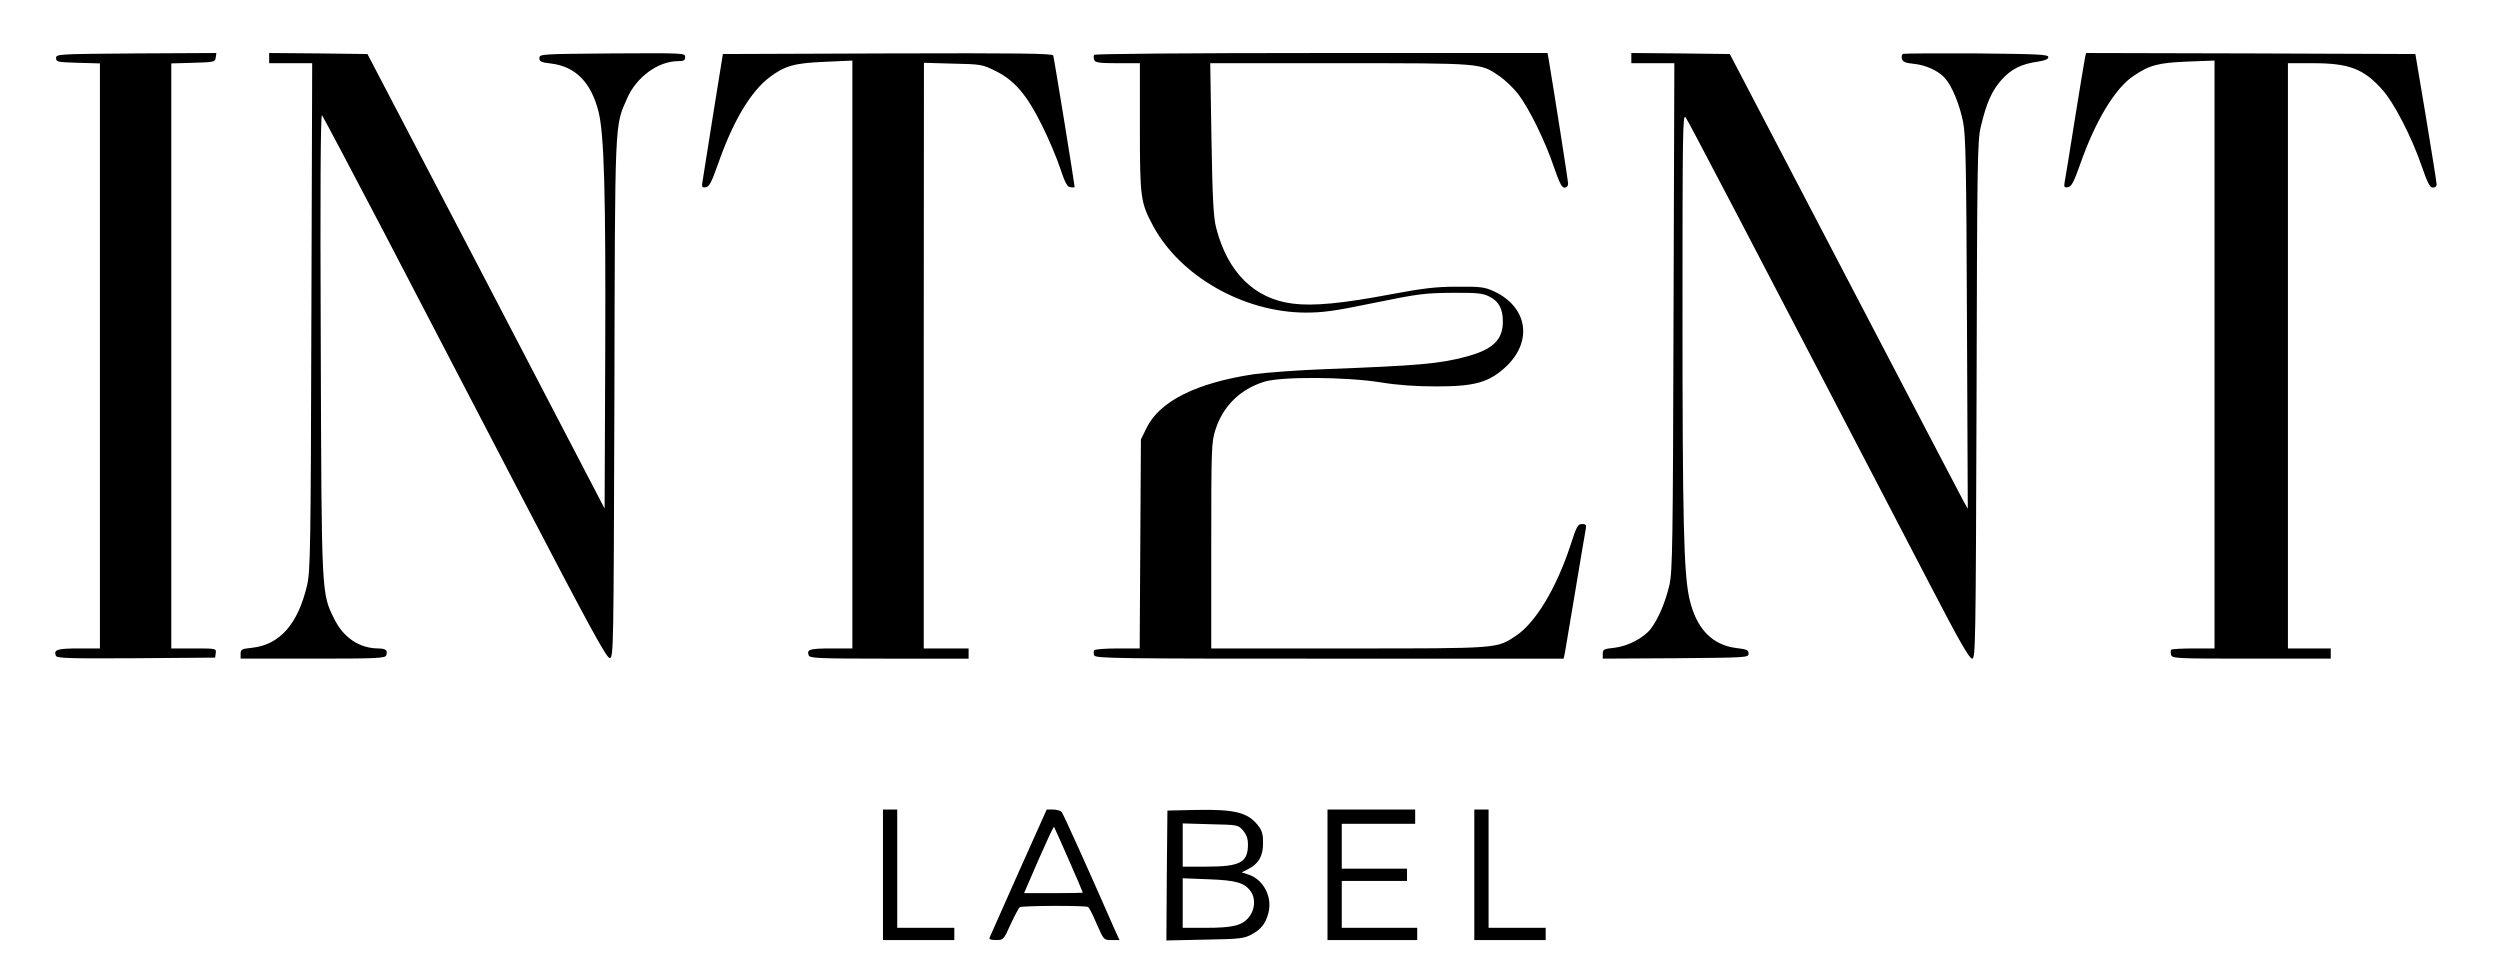 <svg preserveAspectRatio="xMidYMid meet" viewBox="0 0 613 236" height="236px" width="613px" xmlns="http://www.w3.org/2000/svg" version="1.0">
 <rect x="0" y="0" width="613" height="236" fill="#808080" stroke="none"/>
 <g fill="#000000">
  <path d="M215 214.50 l0 -17.50 3.25 0 3.25 0 0 14.50 0 14.50 7 0 7 0 0 3 0 3 -10.25 0 -10.25 0 0 -17.50z"></path>
  <path d="M241 230.30 c0 -1.05 2.50 -7.25 7.10 -17.50 l7.05 -15.80 3.10 0 c1.90 0 3.30 0.25 3.60 0.65 1.30 1.70 14.15 31.50 14.15 32.85 l0 1.50 -3.45 0 -3.45 0 -1.65 -3.95 c-2 -4.65 -1.50 -4.45 -10.35 -4.15 l-6 0.20 -1.75 3.95 -1.80 3.95 -3.25 0 -3.30 0 0 -1.70z m21.50 -13.20 c0 -0.45 -3.75 -9 -4.10 -9.35 -0.15 -0.20 -1.60 2.90 -4.30 9.35 -0.10 0.20 1.75 0.40 4.10 0.40 2.35 0 4.30 -0.20 4.30 -0.40z"></path>
  <path d="M284.60 214.65 l0.15 -17.40 8.20 -0.15 c11.65 -0.20 14.60 0.50 17.25 4.10 1.45 1.90 1.50 8.90 0.15 10.95 -0.90 1.40 -0.90 1.40 0.60 3.10 1.10 1.25 1.55 2.40 1.80 4.45 0.70 5.40 -0.75 9 -4.35 10.90 -2 1.10 -2.80 1.15 -13.05 1.30 l-10.85 0.15 0.10 -17.40z m18.55 10.20 c0.75 -0.45 1.70 -1.40 2.15 -2.10 0.75 -1.15 0.75 -1.35 0 -2.50 -1.35 -2.05 -3.55 -2.85 -8.85 -3.10 l-4.95 -0.30 0 4.65 0 4.60 5.15 -0.20 c3.85 -0.10 5.50 -0.40 6.50 -1.05z m-1.40 -14.55 c2.35 -1 3.20 -2.80 2.05 -4.55 -1.20 -1.80 -2.70 -2.25 -7.85 -2.25 l-4.45 0 0 3.75 0 3.75 4.25 0 c2.60 0 4.95 -0.30 6 -0.70z"></path>
  <path d="M324 214.50 l0 -17.50 12.25 0 12.25 0 0 3.25 0 3.25 -9 0 -9 0 0 4 0 4 8 0 8 0 0 3 0 3 -8 0 -8 0 0 4.25 0 4.25 9.25 0 9.25 0 0 3 0 3 -12.50 0 -12.50 0 0 -17.50z"></path>
  <path d="M360 214.50 l0 -17.50 3.25 0 3.25 0 0 14.50 0 14.50 7 0 7 0 0 3 0 3 -10.25 0 -10.25 0 0 -17.50z"></path>
  <path d="M12.20 162.30 c-0.15 -0.40 -0.20 -1.55 -0.10 -2.60 l0.15 -1.95 5.40 -0.15 5.35 -0.15 0 -70.20 0 -70.20 -5.35 -0.15 -5.40 -0.15 0 -2.50 0 -2.50 21.15 -0.15 21.15 -0.10 -0.15 2.60 -0.15 2.65 -5.35 0.15 -5.40 0.15 0 70.20 0 70.25 5.55 0 5.50 0 -0.15 2.65 -0.15 2.60 -20.90 0.15 c-17.55 0.10 -20.90 0 -21.15 -0.60z"></path>
  <path d="M57.50 160.30 l0 -2.65 2.70 -0.30 c6.85 -0.70 11.35 -5.75 13.60 -15.35 0.80 -3.45 0.90 -8.60 1.05 -64.35 l0.20 -60.65 -5.30 0 -5.25 0 0 -2.75 0 -2.75 13.55 0.10 13.55 0.15 27.60 52.85 27.55 52.85 0.15 -33.35 c0.15 -35.45 -0.30 -49.70 -1.65 -55.25 -1.80 -7.10 -5.60 -11 -11.50 -11.75 l-3 -0.35 0 -2.50 0 -2.50 19.40 -0.15 19.35 -0.10 0 2.50 0 2.50 -1.75 0 c-4.85 0 -10.15 3.85 -12.45 9.05 -3.10 7.10 -3 4 -3.15 73.85 l-0.20 63.60 -2.40 0 -2.45 0 -20.65 -39.60 c-11.35 -21.80 -26.45 -50.80 -33.55 -64.40 l-12.95 -24.75 0.20 52.50 c0.20 44.70 0.30 53.05 0.95 56.30 1.90 9.25 5.50 13.50 12.20 14.35 2.75 0.35 2.95 0.45 3.10 1.80 0.10 0.75 0.05 1.95 -0.10 2.60 l-0.30 1.20 -19.25 0 -19.25 0 0 -2.70z"></path>
  <path d="M196.70 161.80 c-0.15 -0.65 -0.20 -1.85 -0.10 -2.60 l0.15 -1.45 5.40 -0.15 5.35 -0.15 0 -70.55 0 -70.55 -5.10 0.30 c-6 0.30 -8.70 1.15 -12.15 3.75 -4.70 3.55 -9.05 10.85 -12.70 21.35 l-1.95 5.50 -2.55 0.15 -2.55 0.15 0.05 -1.90 c0 -1.05 1.20 -9.10 2.60 -17.90 l2.60 -16 41.90 -0.15 c33.25 -0.10 41.90 0 42.10 0.50 0.45 1.35 5.25 32.10 5.25 33.70 l0 1.75 -2.50 -0.15 -2.55 -0.15 -1.50 -4.50 c-0.80 -2.45 -2.80 -7.20 -4.45 -10.50 -3.70 -7.50 -6.75 -11.05 -11.40 -13.35 -3 -1.50 -3.80 -1.65 -8.65 -1.80 l-5.35 -0.20 -0.20 3.15 c-0.15 1.75 -0.30 33.40 -0.35 70.35 l-0.10 67.10 5.55 0 5.50 0 0 2.75 0 2.75 -21 0 -21 0 -0.30 -1.20z"></path>
  <path d="M266.70 161.80 c-0.15 -0.65 -0.20 -1.85 -0.10 -2.60 l0.15 -1.45 5.60 -0.15 5.60 -0.15 0.15 -25.60 0.15 -25.60 1.40 -2.85 c3.20 -6.55 12.30 -11.05 26.35 -13.15 2.90 -0.40 10.90 -1 17.75 -1.25 23.15 -0.85 29.40 -1.50 35.85 -3.50 5.65 -1.75 8.40 -5.30 6.75 -8.70 -1.30 -2.75 -3.65 -3.55 -10.35 -3.50 -4.80 0.05 -7.75 0.45 -17.50 2.50 -10.80 2.20 -12.30 2.40 -18.50 2.35 -5.10 0 -7.75 -0.25 -10.85 -1.05 -12.25 -3.15 -22.75 -10.70 -27.85 -20.10 -3.15 -5.85 -3.30 -6.90 -3.30 -24.35 l0 -15.65 -5.50 0 c-5.35 0 -5.50 -0.05 -5.80 -1.20 -0.15 -0.65 -0.20 -1.85 -0.10 -2.60 l0.15 -1.45 57.10 -0.15 57.10 -0.10 0.30 1.60 c2.15 12.65 4.75 30 4.75 31.95 l0 2.45 -2.40 0 -2.35 0 -1.75 -5.10 c-2.10 -6.25 -6.05 -14.30 -8.75 -17.85 -1.10 -1.40 -3.15 -3.40 -4.55 -4.35 -4.70 -3.25 -4.15 -3.20 -37.60 -3.20 l-30.20 0 0.25 17.10 c0.15 13.60 0.40 17.80 1.05 20.25 2.05 8.10 6.25 13.85 12.25 16.80 3.25 1.60 3.35 1.60 10.55 1.55 6.30 -0.05 8.55 -0.30 17 -1.95 8.75 -1.75 10.55 -1.95 17.75 -1.95 7.35 -0.05 8.20 0.05 10.50 1.10 5.20 2.40 7.20 5.65 7.25 11.55 0 2.80 -0.25 4.30 -1.05 5.90 -1.55 3.20 -5.35 6.35 -9.35 7.75 -3 1.05 -4.25 1.15 -12.35 1.15 -6.60 0 -10.70 -0.25 -15.25 -1 -8.30 -1.35 -21.45 -1.40 -25.50 -0.15 -5.95 1.85 -10.15 6 -12 11.85 -0.95 2.95 -1 4.55 -1 26.85 l0 23.70 32.15 0 c35.40 0 34.85 0.05 39.55 -3.10 4.85 -3.20 9.95 -11.75 13.40 -22.25 l1.65 -5.15 2.65 0 c2.55 0 2.60 0 2.60 1.55 0 1.25 -4.40 28.60 -5.30 33.10 l-0.30 1.35 -58.95 0 -58.95 0 -0.30 -1.20z"></path>
  <path d="M391.50 160.35 l0 -2.70 2.75 -0.30 c3.30 -0.35 7.30 -2.40 9.05 -4.70 1.85 -2.45 3.65 -6.60 4.55 -10.75 0.75 -3.25 0.85 -10.15 1 -64.25 l0.20 -60.65 -5.30 0 -5.25 0 0 -2.75 0 -2.75 13.60 0.10 13.55 0.15 19.45 37.25 c10.70 20.50 23.15 44.35 27.70 53 l8.25 15.75 -0.20 -41.25 c-0.20 -34.55 -0.35 -41.85 -1 -45.10 -0.85 -4.30 -2.80 -9 -4.50 -10.80 -1.65 -1.80 -4.65 -3.15 -7.65 -3.45 -2.55 -0.25 -2.70 -0.35 -3 -1.90 -0.70 -3.75 -2.20 -3.50 19.55 -3.50 l19.50 0 0 2.25 0 2.25 -2.50 0.35 c-4.15 0.60 -6.55 1.80 -8.95 4.45 -2.40 2.70 -3.70 5.60 -5.10 11.50 -0.85 3.40 -0.90 8.50 -1.05 67.10 l-0.20 63.35 -2.40 0 -2.40 0 -17.50 -33.60 c-9.60 -18.50 -24.70 -47.40 -33.45 -64.20 l-15.95 -30.60 -0.15 43.60 c-0.15 45.25 0.25 61.05 1.65 67.10 1.65 7.30 5.50 11.35 11.50 12.10 l3 0.35 0 2.50 0 2.50 -19.35 0.15 -19.40 0.10 0 -2.65z"></path>
  <path d="M530.75 161.30 c-0.65 -3.45 -0.60 -3.55 5.40 -3.70 l5.35 -0.15 0 -70.55 0 -70.55 -5.10 0.25 c-5.55 0.30 -8.25 1.10 -11.80 3.55 -4.50 3 -9.35 11.05 -13.05 21.65 l-1.95 5.45 -2.55 0.15 c-2.50 0.15 -2.55 0.10 -2.55 -1.25 0 -1.25 4.65 -30.85 5.25 -33.55 l0.25 -1.10 41.90 0.10 41.85 0.15 2.60 15.50 c1.40 8.55 2.60 16.55 2.60 17.90 l0.05 2.35 -2.45 0 -2.45 0 -1.85 -5.40 c-2.45 -7.10 -6.75 -15.45 -9.65 -18.65 -4.30 -4.80 -8.30 -6.45 -15.45 -6.45 l-4.65 0 0 70.25 0 70.25 5.25 0 5.25 0 0 2.75 0 2.75 -21 0 -20.95 0 -0.30 -1.70z"></path>
 </g>
 <g fill="#ffffff">
  <path d="M0 118 l0 -118 306.50 0 306.50 0 0 118 0 118 -306.50 0 -306.50 0 0 -118z m234 111 l0 -1.50 -7 0 -7 0 0 -14.50 0 -14.50 -1.75 0 -1.75 0 0 16 0 16 8.75 0 8.75 0 0 -1.50z m13.80 -2.35 c1 -2.15 2 -4.05 2.25 -4.20 0.65 -0.40 16.20 -0.45 16.75 -0.05 0.30 0.20 1.25 2.10 2.15 4.25 1.70 3.85 1.70 3.85 3.60 3.85 l1.95 0 -1.30 -2.85 c-6.35 -14.50 -12.45 -28 -12.85 -28.50 -0.25 -0.35 -1.20 -0.65 -2.10 -0.65 l-1.60 0 -6.90 15.40 c-3.75 8.45 -6.95 15.65 -7.10 16 -0.20 0.40 0.30 0.60 1.55 0.60 1.80 0 1.90 -0.05 3.60 -3.85z m59.05 2.50 c2.40 -1.30 3.45 -2.65 4.15 -5.25 1.05 -3.90 -1.15 -8.20 -4.85 -9.45 l-1.70 -0.55 1.60 -0.80 c2.55 -1.30 3.65 -3.20 3.65 -6.30 0.05 -2 -0.25 -3.10 -1 -4.10 -2.60 -3.50 -5.70 -4.30 -15.75 -4.10 l-6.70 0.15 -0.15 15.90 -0.10 15.95 9.35 -0.20 c8.60 -0.15 9.60 -0.25 11.50 -1.25z m40.65 -0.15 l0 -1.50 -9.25 0 -9.25 0 0 -5.75 0 -5.75 8 0 8 0 0 -1.50 0 -1.50 -8 0 -8 0 0 -5.50 0 -5.50 9 0 9 0 0 -1.75 0 -1.75 -10.75 0 -10.75 0 0 16 0 16 11 0 11 0 0 -1.50z m31.50 0 l0 -1.50 -7 0 -7 0 0 -14.50 0 -14.50 -1.75 0 -1.75 0 0 16 0 16 8.75 0 8.75 0 0 -1.50z m-326.10 -68.85 c0.15 -1.15 0.10 -1.15 -5.35 -1.15 l-5.55 0 0 -71.75 0 -71.70 5.40 -0.15 c5.15 -0.15 5.35 -0.20 5.50 -1.30 l0.15 -1.10 -19.65 0.10 c-19.25 0.15 -19.65 0.15 -19.65 1.15 0 0.95 0.40 1 5.40 1.15 l5.35 0.15 0 71.70 0 71.75 -5.20 0 c-5.25 0 -6.20 0.30 -5.60 1.80 0.25 0.60 3 0.70 19.65 0.60 l19.40 -0.15 0.15 -1.10z m41.80 0.55 c0.45 -1.25 -0.10 -1.70 -2.10 -1.70 -4.55 -0.10 -8.35 -2.65 -10.60 -7.15 -3.20 -6.50 -3.15 -5.30 -3.35 -67.60 -0.15 -37.30 -0.05 -56.35 0.30 -56 0.25 0.30 6.85 12.75 14.70 27.75 7.80 15 23.35 44.85 34.55 66.35 16.45 31.55 20.55 39.05 21.30 39 0.95 -0.05 0.95 -1.80 1.15 -63.60 0.15 -69.70 0.05 -66.60 3.15 -73.70 2.30 -5.20 7.60 -9.05 12.45 -9.05 1.40 0 1.75 -0.20 1.75 -1 0 -1 -0.25 -1 -17.85 -0.90 -17.50 0.15 -17.90 0.15 -17.90 1.15 0 0.85 0.45 1.05 3 1.35 5.90 0.75 9.70 4.65 11.50 11.75 1.40 5.65 1.80 19.95 1.65 59.60 l-0.15 37.75 -29.05 -55.75 -29.10 -55.70 -12.05 -0.15 -12.05 -0.10 0 1.25 0 1.25 5.25 0 5.30 0 -0.20 62.15 c-0.15 57.20 -0.25 62.40 -1.05 65.85 -2.25 9.60 -6.75 14.65 -13.60 15.35 -2.40 0.25 -2.70 0.40 -2.70 1.45 l0 1.20 17.70 0 c15.70 0 17.75 -0.10 18 -0.80z m142.80 -0.45 l0 -1.25 -5.50 0 -5.50 0 0 -71.80 0.05 -71.80 7.10 0.20 c6.90 0.15 7.25 0.20 10.45 1.80 4.65 2.30 7.70 5.85 11.40 13.35 1.65 3.30 3.65 8.05 4.45 10.50 1.20 3.55 1.70 4.55 2.50 4.65 0.60 0.10 1.05 0.05 1.05 -0.05 0 -0.65 -5.05 -31.70 -5.25 -32.25 -0.20 -0.50 -8.55 -0.60 -40.60 -0.50 l-40.40 0.15 -2.30 14.25 c-1.25 7.85 -2.40 15.20 -2.60 16.40 -0.35 2.05 -0.30 2.15 0.70 2 0.85 -0.10 1.40 -1.15 3 -5.65 3.65 -10.50 8 -17.80 12.70 -21.35 3.75 -2.80 6.10 -3.45 13.65 -3.75 l6.60 -0.30 0 72.10 0 72.05 -5.20 0 c-5.25 0 -6.05 0.25 -5.50 1.70 0.25 0.70 2.45 0.80 19.75 0.80 l19.45 0 0 -1.25z m146.20 -0.10 c0.15 -0.80 1.30 -7.60 2.55 -15.15 1.25 -7.55 2.40 -14.35 2.55 -15.10 0.25 -1.20 0.10 -1.40 -0.90 -1.40 -1 0 -1.35 0.60 -2.80 5.15 -3.45 10.50 -8.55 19.05 -13.40 22.25 -4.70 3.15 -4.05 3.10 -41.05 3.10 l-33.65 0 0 -25.20 c0 -23.80 0.05 -25.35 1 -28.35 1.85 -5.85 6.05 -10 12 -11.85 4.15 -1.30 20.05 -1.20 28.50 0.15 4.25 0.70 8.65 1 13.75 1 9.20 0 12.70 -0.95 16.70 -4.55 7 -6.30 5.75 -14.90 -2.70 -18.80 -2.20 -1 -3.20 -1.15 -9 -1.10 -5.30 0 -8.30 0.40 -16.15 1.85 -11.85 2.25 -19.05 2.95 -24.10 2.30 -9.40 -1.15 -16 -7.65 -18.80 -18.60 -0.65 -2.45 -0.90 -7 -1.15 -21.75 l-0.30 -18.60 31.80 0 c35.15 0 34.45 -0.05 39.15 3.20 1.40 0.95 3.45 2.95 4.55 4.35 2.70 3.55 6.65 11.60 8.75 17.85 1.35 3.90 1.95 5.10 2.60 5.10 0.55 0 0.90 -0.40 0.90 -0.95 0 -0.75 -3.45 -22.65 -4.75 -30.40 l-0.30 -1.65 -55.45 0 c-32.75 0 -55.55 0.20 -55.70 0.45 -0.20 0.25 -0.15 0.80 0 1.25 0.25 0.65 1.25 0.80 5.75 0.80 l5.45 0 0 15.65 c0 17.45 0.15 18.50 3.30 24.35 6.65 12.25 22.10 21.05 37.20 21.15 4.40 0 7.10 -0.35 17 -2.40 10.75 -2.20 12.40 -2.40 19 -2.45 6.15 -0.05 7.55 0.10 9.15 0.90 2.35 1.15 3.35 3 3.35 6.15 0 4.50 -2.45 6.85 -9 8.60 -6.45 1.75 -11.80 2.20 -34.25 3.05 -6.85 0.25 -14.85 0.85 -17.75 1.25 -14.05 2.10 -23.15 6.60 -26.35 13.15 l-1.40 2.85 -0.15 25.65 -0.15 25.60 -5.45 0 c-3 0 -5.55 0.20 -5.70 0.45 -0.20 0.25 -0.15 0.80 0 1.25 0.30 0.75 5.70 0.80 57.70 0.80 l57.40 0 0.30 -1.35z m45.05 0.10 c0 -0.85 -0.45 -1.05 -3 -1.35 -6 -0.75 -9.85 -4.80 -11.50 -12.10 -1.40 -6.05 -1.70 -19.30 -1.70 -70.05 0 -44.10 0.05 -48.90 0.75 -48 0.65 0.85 13.20 24.85 59.95 114.65 7.05 13.60 9.65 18.10 10.30 18.10 0.85 0 0.90 -2.80 1.10 -63.35 0.15 -58.60 0.20 -63.70 1.05 -67.10 1.40 -5.90 2.70 -8.80 5.10 -11.50 2.40 -2.65 4.80 -3.85 8.95 -4.45 1.70 -0.25 2.50 -0.60 2.50 -1.10 0 -0.65 -2.40 -0.75 -17.50 -0.90 -9.60 -0.05 -17.75 0 -18.10 0.10 -0.30 0.15 -0.45 0.65 -0.30 1.20 0.20 0.75 0.80 1.05 2.90 1.25 2.95 0.30 5.95 1.65 7.60 3.45 1.70 1.80 3.65 6.50 4.50 10.80 0.65 3.25 0.80 10.80 0.95 49.35 l0.20 45.50 -1.25 -2.25 c-0.65 -1.25 -13.80 -26.30 -29.15 -55.75 l-27.95 -53.50 -12.05 -0.15 -12.10 -0.10 0 1.25 0 1.25 5.25 0 5.30 0 -0.20 62.15 c-0.15 55.50 -0.25 62.50 -1 65.75 -0.95 4.15 -2.70 8.30 -4.55 10.75 -1.75 2.30 -5.75 4.35 -9.05 4.70 -2.50 0.25 -2.75 0.40 -2.75 1.50 l0 1.15 17.90 -0.10 c17.45 -0.15 17.85 -0.15 17.85 -1.15z m142.75 0 l0 -1.25 -5.25 0 -5.25 0 0 -71.75 0 -71.75 6.15 0 c8.80 0 12.40 1.35 16.95 6.45 2.90 3.20 7.20 11.55 9.65 18.65 1.50 4.30 2.05 5.40 2.80 5.40 0.60 0 0.95 -0.35 0.90 -0.85 0 -0.50 -1.20 -7.85 -2.60 -16.40 l-2.60 -15.50 -40.35 -0.15 -40.40 -0.10 -0.25 1.10 c-0.15 0.65 -1.25 7.45 -2.50 15.15 -1.20 7.70 -2.35 14.65 -2.50 15.40 -0.20 1.20 -0.10 1.40 0.80 1.25 0.85 -0.10 1.45 -1.20 3 -5.60 3.70 -10.60 8.55 -18.65 13.05 -21.65 3.95 -2.70 6.10 -3.25 13.30 -3.55 l6.60 -0.25 0 72.10 0 72.05 -5.15 0 c-2.85 0 -5.30 0.15 -5.45 0.30 -0.15 0.15 -0.20 0.70 -0.05 1.25 0.25 0.90 0.90 0.95 19.70 0.95 l19.45 0 0 -1.25z"></path>
  <path d="M254.65 210.80 c2 -4.55 3.65 -8.15 3.80 -8.05 0.20 0.25 7.05 15.85 7.05 16.10 0 0.10 -3.25 0.15 -7.20 0.15 l-7.20 0 3.55 -8.20z"></path>
  <path d="M290 221.45 l0 -6.10 6.40 0.25 c6.75 0.25 8.80 0.85 10.30 3 1.25 1.75 1 4.55 -0.50 6.35 -1.70 2 -3.85 2.55 -10.55 2.55 l-5.65 0 0 -6.05z"></path>
  <path d="M290 207.20 l0 -5.30 6.80 0.20 c6.75 0.15 6.80 0.15 8 1.55 0.85 1 1.20 2 1.20 3.40 0 4.45 -1.90 5.45 -10.25 5.45 l-5.75 0 0 -5.30z"></path>
 </g>
</svg>